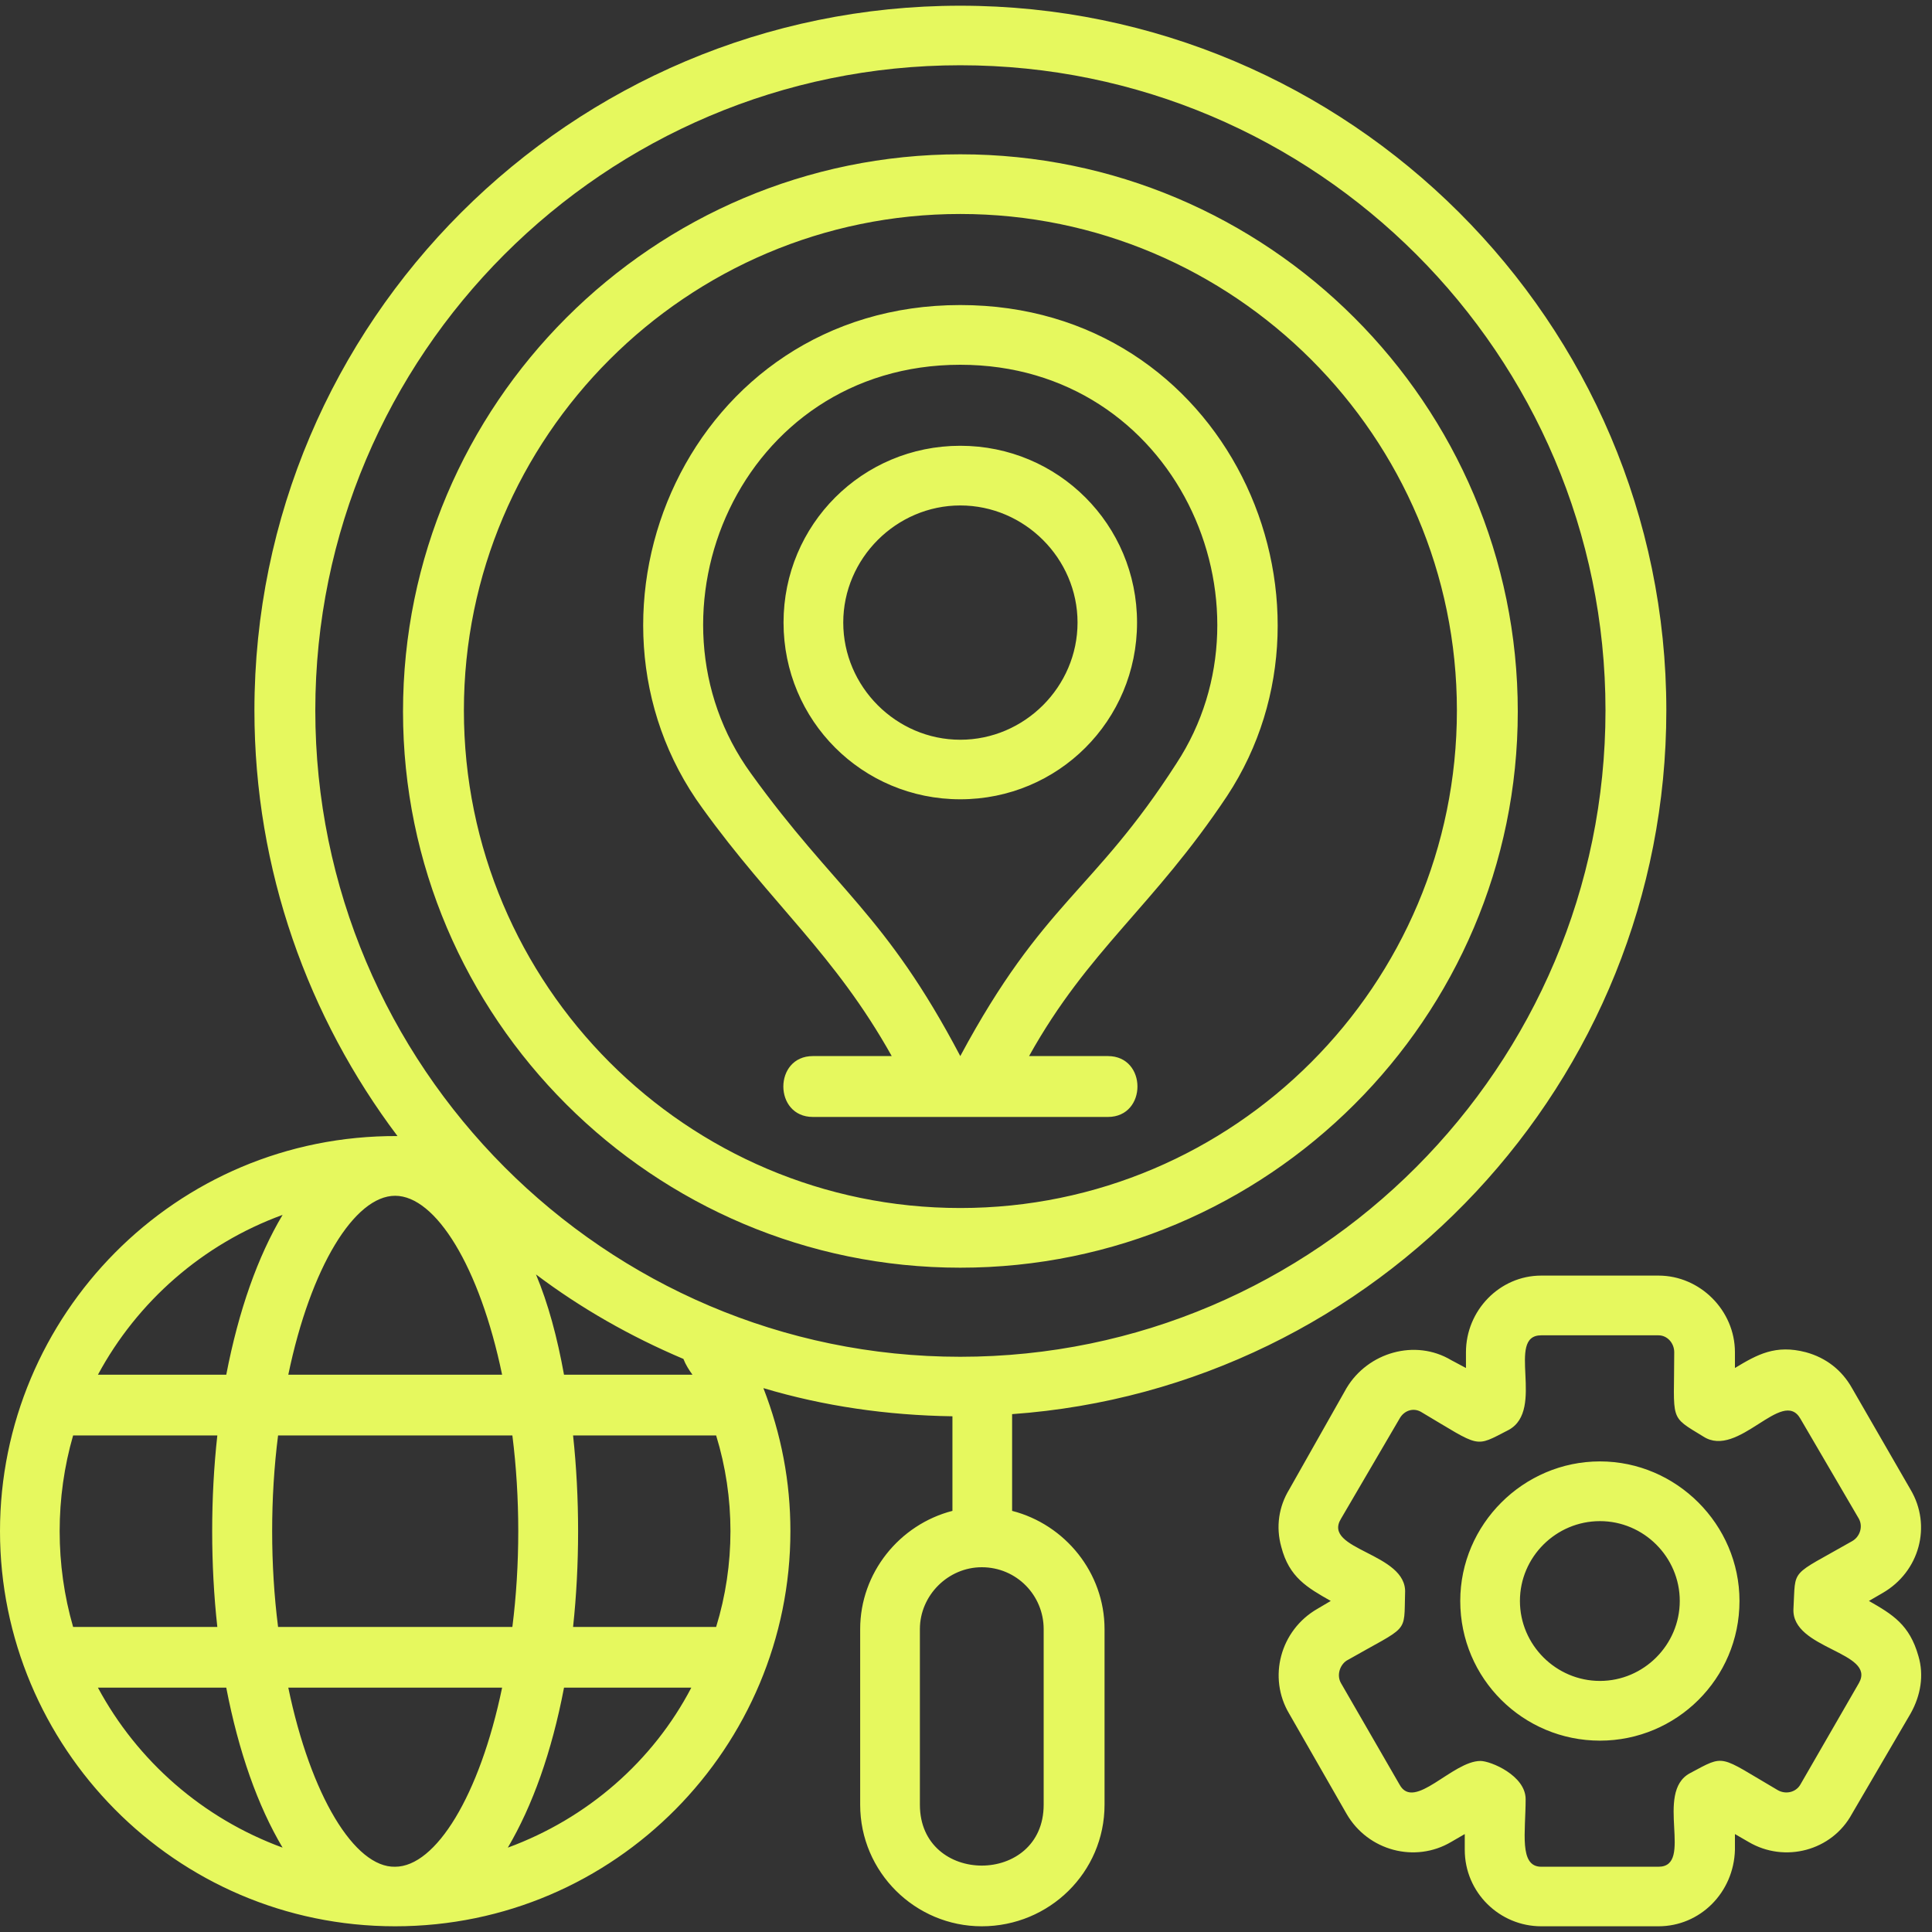 <svg xmlns="http://www.w3.org/2000/svg" xmlns:xlink="http://www.w3.org/1999/xlink" width="60" zoomAndPan="magnify" viewBox="0 0 45 45" height="60" preserveAspectRatio="xMidYMid meet"><rect x="0" y="0" width="45" height="45" fill="#333333" stroke="none"/><path fill="#e6f85e" d="M 16.102 39.309 L 13.137 39.309 C 12.852 40.805 12.402 42.062 11.828 43.035 C 13.688 42.352 15.211 41.016 16.102 39.309 Z M 22.184 32.988 C 20.664 32.965 19.195 32.754 17.781 32.332 C 18.199 33.41 18.41 34.512 18.41 35.664 C 18.41 40.672 14.344 44.867 9.203 44.867 C 4.066 44.867 0 40.672 0 35.664 C 0 30.656 4.066 26.434 9.258 26.461 C 7.184 23.707 5.926 20.27 5.926 16.547 C 5.926 7.5 13.297 0.133 22.367 0.133 C 31.418 0.133 38.812 7.5 38.812 16.547 C 38.812 25.199 32.07 32.332 23.574 32.938 L 23.574 35.191 C 24.809 35.508 25.727 36.633 25.727 37.945 L 25.727 42.035 C 25.727 43.609 24.441 44.867 22.867 44.867 C 21.32 44.867 20.035 43.609 20.035 42.035 L 20.035 37.945 C 20.035 36.633 20.953 35.508 22.184 35.191 Z M 15.918 31.652 C 14.684 31.129 13.531 30.473 12.484 29.684 C 12.77 30.367 12.98 31.152 13.137 32.02 L 16.129 32.02 C 16.051 31.914 15.969 31.785 15.918 31.652 Z M 22.367 1.52 C 14.082 1.52 7.344 8.262 7.344 16.547 C 7.344 24.832 14.082 31.602 22.367 31.602 C 30.656 31.602 37.395 24.832 37.395 16.547 C 37.395 8.262 30.656 1.52 22.367 1.52 Z M 22.367 29.527 C 15.211 29.527 9.387 23.707 9.387 16.574 C 9.387 9.414 15.211 3.594 22.367 3.594 C 29.527 3.594 35.352 9.414 35.352 16.574 C 35.352 23.707 29.527 29.527 22.367 29.527 Z M 22.367 4.984 C 15.996 4.984 10.805 10.176 10.805 16.547 C 10.805 22.945 15.996 28.137 22.367 28.137 C 28.742 28.137 33.934 22.945 33.934 16.547 C 33.934 10.176 28.742 4.984 22.367 4.984 Z M 22.867 36.504 C 22.082 36.504 21.426 37.16 21.426 37.945 L 21.426 42.035 C 21.426 43.926 24.309 43.926 24.309 42.035 L 24.309 37.945 C 24.309 37.16 23.68 36.504 22.867 36.504 Z M 22.367 26.016 L 18.934 26.016 C 18.016 26.016 18.016 24.598 18.934 24.598 L 20.77 24.598 C 19.434 22.211 17.988 21.082 16.363 18.828 C 13.008 14.238 16.051 7.105 22.367 7.105 C 28.559 7.105 31.602 13.949 28.582 18.539 C 26.852 21.137 25.359 22.105 23.969 24.598 L 25.805 24.598 C 26.723 24.598 26.723 26.016 25.805 26.016 Z M 22.367 8.496 C 17.23 8.496 14.789 14.293 17.492 18.016 C 19.457 20.742 20.613 21.266 22.367 24.598 C 24.309 20.98 25.465 20.797 27.402 17.781 C 29.844 14.055 27.379 8.496 22.367 8.496 Z M 22.367 18.617 C 20.086 18.617 18.25 16.785 18.25 14.5 C 18.25 12.219 20.086 10.383 22.367 10.383 C 24.648 10.383 26.484 12.219 26.484 14.5 C 26.484 16.785 24.648 18.617 22.367 18.617 Z M 22.367 11.773 C 20.875 11.773 19.641 13.008 19.641 14.5 C 19.641 15.996 20.875 17.23 22.367 17.23 C 23.863 17.23 25.098 15.996 25.098 14.5 C 25.098 13.008 23.863 11.773 22.367 11.773 Z M 6.582 43.035 C 6.004 42.062 5.559 40.805 5.27 39.309 L 2.281 39.309 C 3.199 41.016 4.719 42.352 6.582 43.035 Z M 1.703 37.895 L 5.062 37.895 C 4.902 36.449 4.902 34.879 5.062 33.434 L 1.703 33.434 C 1.285 34.879 1.285 36.449 1.703 37.895 Z M 2.281 32.02 L 5.27 32.02 C 5.559 30.523 6.004 29.266 6.582 28.297 C 4.719 28.977 3.199 30.316 2.281 32.02 Z M 16.68 33.434 L 13.348 33.434 C 13.504 34.879 13.504 36.449 13.348 37.895 L 16.68 37.895 C 17.125 36.449 17.125 34.879 16.68 33.434 Z M 11.695 39.309 L 6.715 39.309 C 7.238 41.828 8.262 43.504 9.203 43.48 C 10.148 43.48 11.172 41.828 11.695 39.309 Z M 6.477 37.895 L 11.934 37.895 C 12.117 36.449 12.117 34.879 11.934 33.434 L 6.477 33.434 C 6.293 34.879 6.293 36.449 6.477 37.895 Z M 9.203 27.852 C 8.262 27.852 7.238 29.5 6.715 32.02 L 11.695 32.02 C 11.172 29.5 10.148 27.852 9.203 27.852 Z M 38.629 44.867 L 35.898 44.867 C 34.93 44.867 34.117 44.082 34.117 43.086 L 34.117 42.719 L 33.801 42.902 C 32.965 43.398 31.863 43.113 31.363 42.246 L 30.027 39.914 C 29.527 39.074 29.816 37.973 30.684 37.473 L 30.996 37.289 C 30.445 36.977 30.027 36.738 29.844 36.031 C 29.711 35.559 29.789 35.086 30.027 34.695 L 31.363 32.332 C 31.863 31.496 32.965 31.18 33.801 31.68 L 34.145 31.863 L 34.145 31.496 C 34.145 30.523 34.93 29.711 35.898 29.711 L 38.629 29.711 C 39.598 29.711 40.41 30.523 40.41 31.496 L 40.41 31.863 C 40.934 31.547 41.355 31.312 42.062 31.496 C 42.535 31.625 42.902 31.914 43.137 32.332 L 44.5 34.695 C 45 35.535 44.711 36.609 43.848 37.105 L 43.531 37.289 C 44.082 37.605 44.477 37.84 44.684 38.574 C 44.816 39.02 44.738 39.492 44.5 39.914 L 43.137 42.246 C 42.668 43.113 41.566 43.398 40.727 42.902 L 40.41 42.719 L 40.41 43.086 C 40.383 44.082 39.598 44.867 38.629 44.867 Z M 34.484 41.016 C 34.719 41.016 35.535 41.355 35.535 41.906 C 35.535 42.668 35.375 43.48 35.898 43.48 L 38.629 43.48 C 39.465 43.48 38.523 41.75 39.363 41.301 C 40.199 40.855 40.016 40.883 41.406 41.695 C 41.59 41.801 41.828 41.75 41.934 41.566 L 43.297 39.203 C 43.715 38.469 41.723 38.418 41.773 37.473 C 41.828 36.504 41.668 36.738 43.137 35.898 C 43.32 35.797 43.398 35.559 43.297 35.375 L 41.934 33.043 C 41.512 32.309 40.488 33.984 39.676 33.461 C 38.863 32.965 38.996 33.121 38.996 31.496 C 38.996 31.285 38.836 31.102 38.629 31.102 L 35.898 31.102 C 35.062 31.102 36.004 32.832 35.141 33.305 C 34.328 33.723 34.512 33.723 33.094 32.883 C 32.91 32.781 32.699 32.859 32.598 33.043 L 31.234 35.375 C 30.785 36.109 32.781 36.164 32.727 37.105 C 32.699 38.078 32.832 37.84 31.363 38.68 C 31.207 38.785 31.129 39.02 31.234 39.203 L 32.598 41.566 C 32.938 42.195 33.828 41.016 34.484 41.016 Z M 37.266 40.543 C 35.48 40.543 34.012 39.102 34.012 37.289 C 34.012 35.508 35.48 34.039 37.266 34.039 C 39.047 34.039 40.516 35.508 40.516 37.289 C 40.516 39.102 39.047 40.543 37.266 40.543 Z M 37.266 35.43 C 36.242 35.43 35.402 36.266 35.402 37.289 C 35.402 38.312 36.242 39.152 37.266 39.152 C 38.285 39.152 39.125 38.312 39.125 37.289 C 39.125 36.266 38.285 35.43 37.266 35.43 Z M 37.266 35.43 " fill-opacity="1" fill-rule="evenodd"></path></svg>